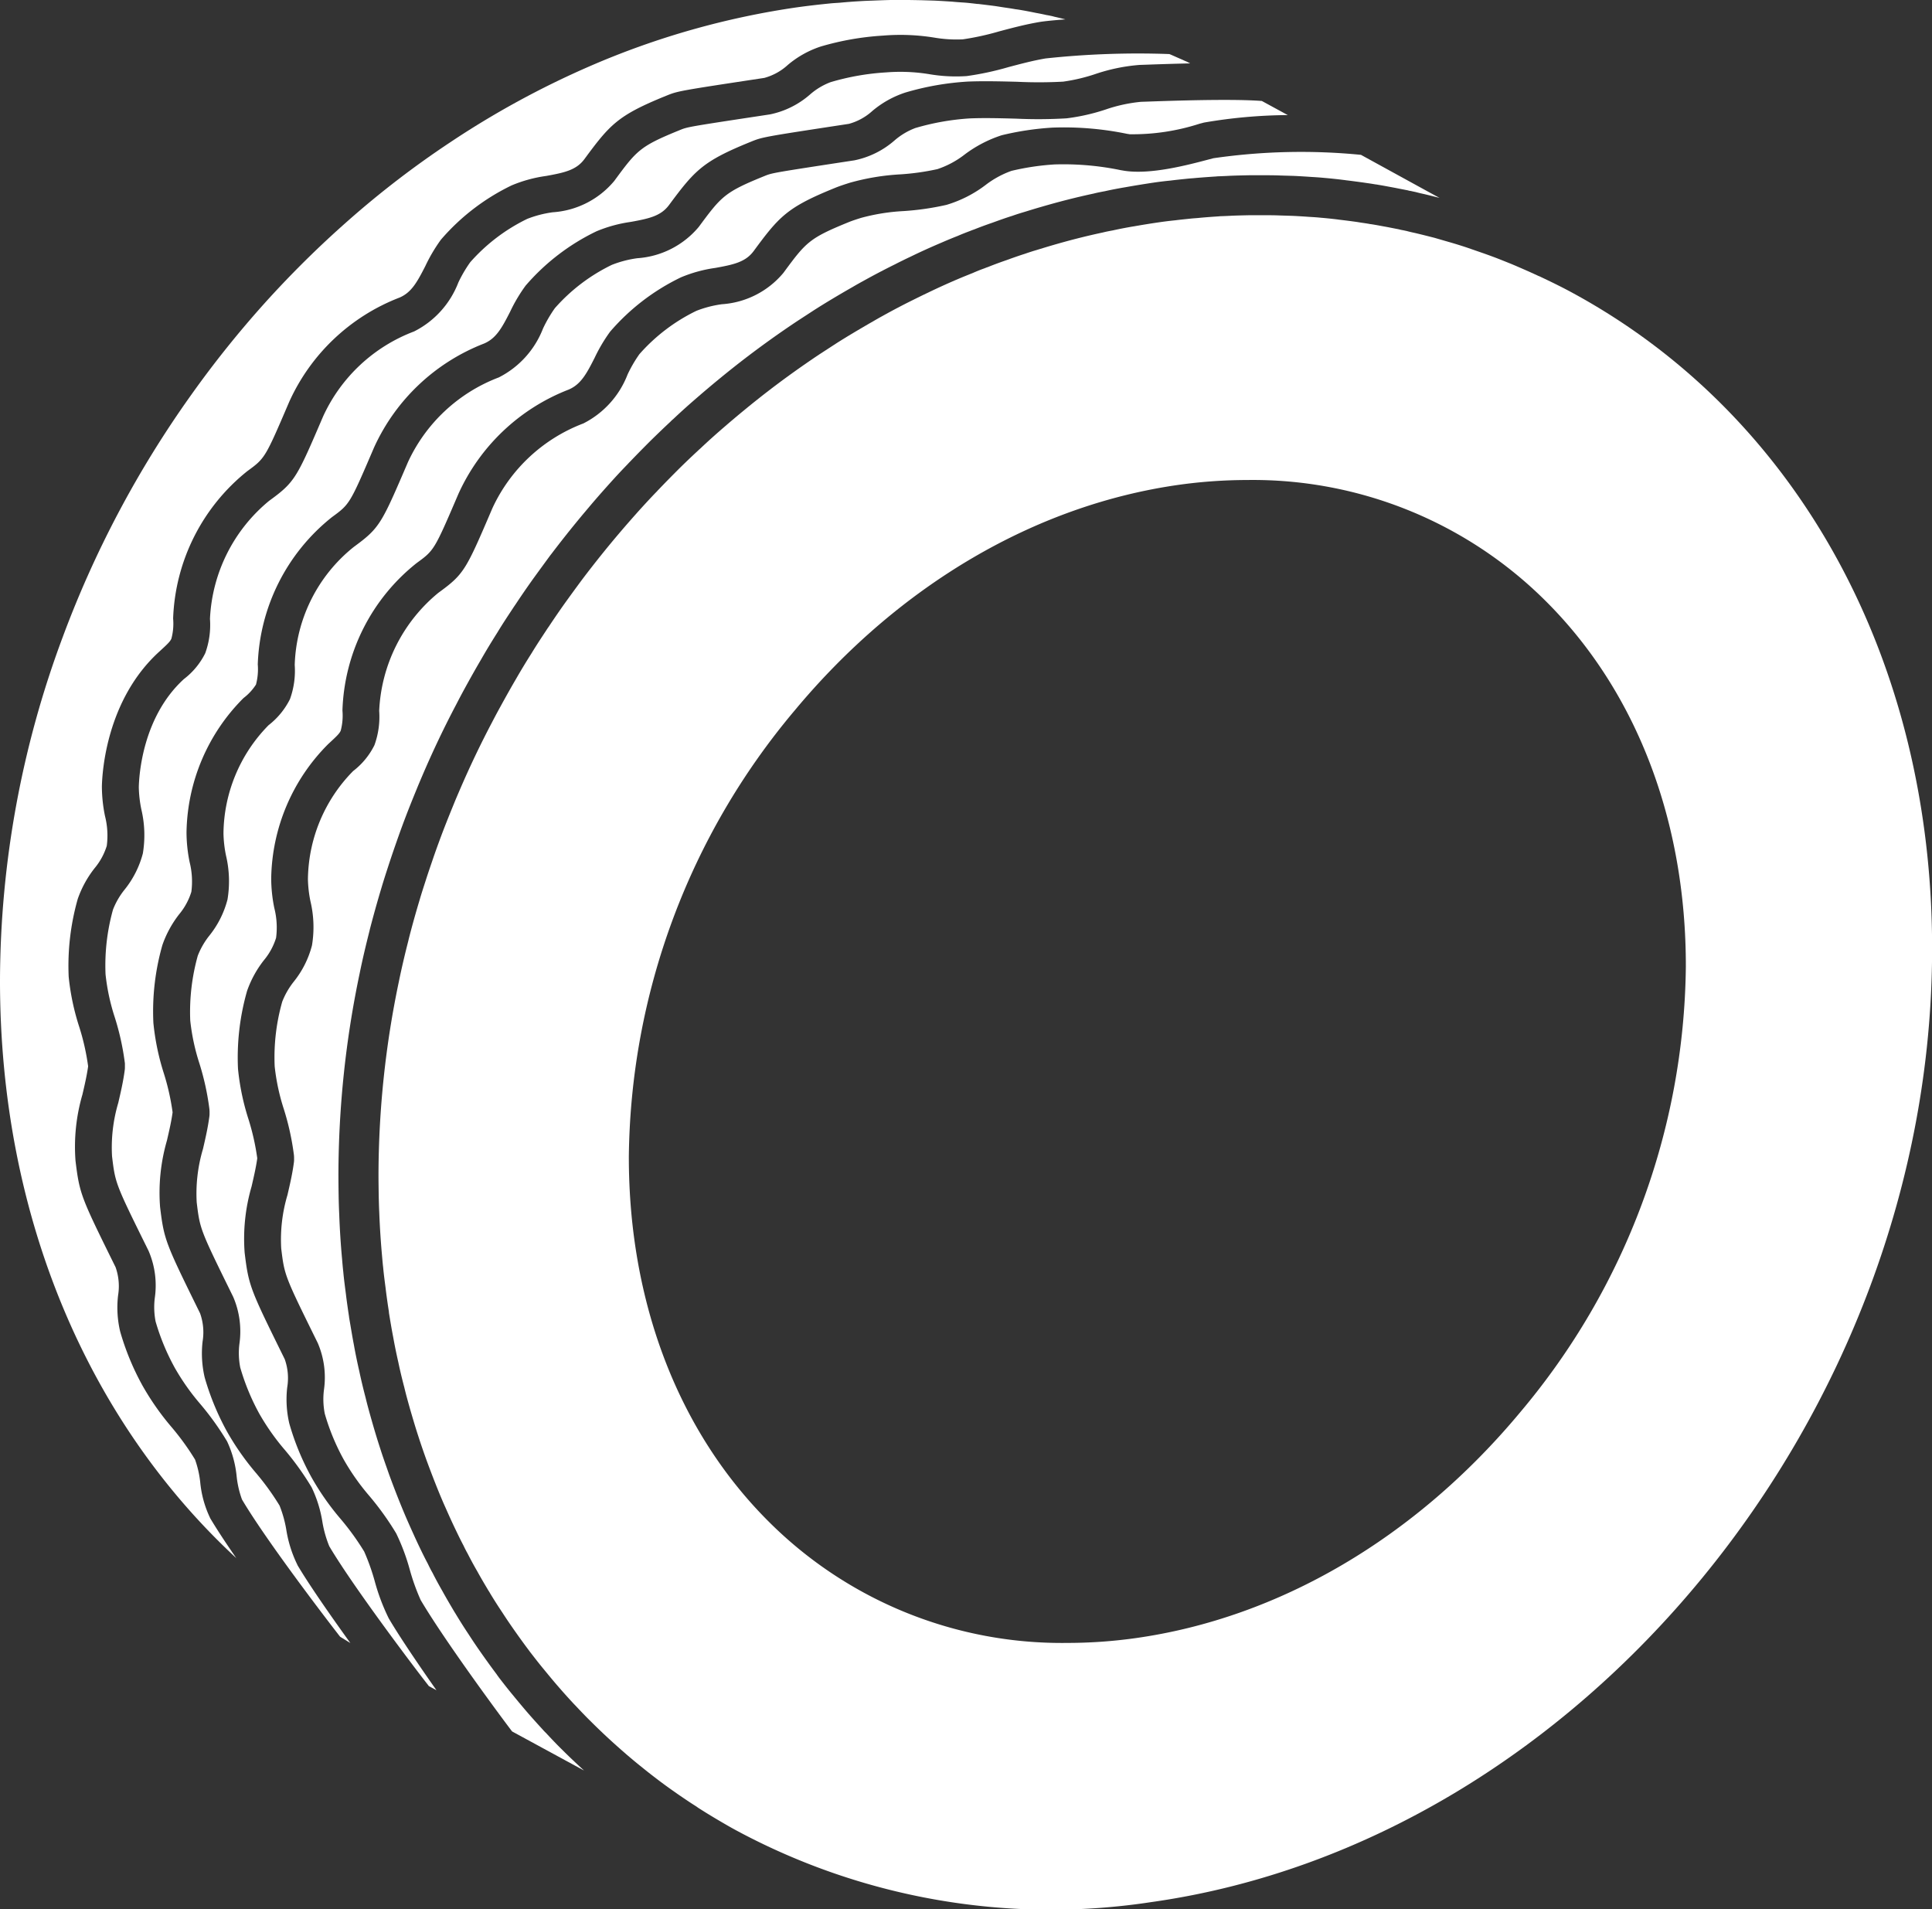 <svg xmlns="http://www.w3.org/2000/svg" xmlns:xlink="http://www.w3.org/1999/xlink" width="132.204" height="130.636" viewBox="0 0 132.204 130.636"><rect x="0" y="0" width="132.204" height="130.636" fill="#333333" stroke="none"/><defs><clipPath id="a"><rect width="132.204" height="130.636" fill="#fff"/></clipPath></defs><g transform="translate(0 0)" clip-path="url(#a)"><path d="M72.956,5.266l-.3.08c-1.508.4-4.038,1.064-5.828.769l-.2-.034a19.323,19.323,0,0,0-4.529-.392,17.332,17.332,0,0,0-2.95.44,6.473,6.473,0,0,0-1.78.974A8.383,8.383,0,0,1,54.7,8.456a18.707,18.707,0,0,1-2.928.424,13.77,13.77,0,0,0-2.928.47c-.246.078-.573.181-.81.278-2.747,1.116-2.945,1.385-4.492,3.482a5.994,5.994,0,0,1-4.208,2.144,7.522,7.522,0,0,0-1.745.452,12.39,12.39,0,0,0-3.9,2.965,9,9,0,0,0-.81,1.394,6.283,6.283,0,0,1-3.021,3.344,11.252,11.252,0,0,0-6.227,5.8c-1.821,4.251-1.93,4.505-3.7,5.791a11.089,11.089,0,0,0-4.048,8.077,5.68,5.68,0,0,1-.325,2.346A5.055,5.055,0,0,1,14.1,47.195,10.712,10.712,0,0,0,11.007,54.6a8.3,8.3,0,0,0,.177,1.525,7.637,7.637,0,0,1,.1,3A6.578,6.578,0,0,1,10.042,61.6a5.3,5.3,0,0,0-.793,1.375A13.941,13.941,0,0,0,8.732,67.4a14.464,14.464,0,0,0,.627,2.928,17.89,17.89,0,0,1,.694,3.174c0,.045.006.088.006.134l0,.175a1.251,1.251,0,0,1-.011.155c-.1.771-.274,1.515-.44,2.232a10.658,10.658,0,0,0-.429,3.658c.226,1.859.226,1.859,2.5,6.472a5.966,5.966,0,0,1,.424,3.208,5.13,5.13,0,0,0,.056,1.627,15.028,15.028,0,0,0,1.308,3.159,15.7,15.7,0,0,0,1.745,2.473,19.685,19.685,0,0,1,1.836,2.562,14.351,14.351,0,0,1,.931,2.491,14.623,14.623,0,0,0,.743,2.068c1.644,2.786,5.485,7.983,6.257,8.991L29.9,115.58c-.5-.459-1-.926-1.48-1.407-.377-.368-.758-.769-1.129-1.168-.05-.047-.134-.131-.218-.228-.3-.327-.631-.692-.95-1.058-.377-.433-.735-.864-1.092-1.3-.319-.381-.629-.782-.946-1.191L24,109.11c-.026-.032-.047-.065-.069-.1-.323-.429-.644-.873-.957-1.316-.334-.47-.655-.942-.97-1.431-.3-.45-.605-.931-.9-1.422l-.013-.022-.056-.088-.1-.168c-.243-.412-.491-.832-.724-1.258-.228-.394-.461-.825-.685-1.265-.095-.162-.209-.388-.312-.605-.192-.358-.4-.78-.6-1.2-.215-.448-.416-.9-.616-1.342l-.215-.487c-.409-.946-.81-1.958-1.228-3.1-.2-.577-.407-1.144-.588-1.719-.207-.627-.4-1.273-.588-1.93-.153-.541-.3-1.062-.427-1.594-.151-.573-.3-1.185-.429-1.8-.134-.586-.263-1.2-.373-1.821-.108-.556-.2-1.14-.3-1.715l-.017-.1a.847.847,0,0,1-.013-.1c-.08-.532-.157-1.058-.22-1.592-.062-.48-.127-.963-.172-1.454-.032-.287-.06-.6-.086-.92-.093-1-.157-2.025-.194-3.051-.017-.338-.028-.707-.037-1.084-.009-.543-.017-1.086-.017-1.627a67.539,67.539,0,0,1,1.454-13.767c.183-.9.405-1.846.67-2.891l.019-.088c.246-.95.511-1.9.791-2.833.144-.487.3-.972.455-1.448s.315-.954.48-1.428.332-.948.506-1.42c.31-.84.636-1.657.972-2.473.125-.31.263-.631.4-.954.72-1.681,1.5-3.316,2.318-4.865.194-.379.394-.754.605-1.14.355-.646.709-1.28,1.082-1.913.358-.629.743-1.26,1.138-1.885.323-.536.681-1.077,1.038-1.616.06-.095.134-.2.207-.308.371-.56.773-1.144,1.183-1.719.386-.532.767-1.054,1.148-1.573.022-.03.056-.075.09-.116.883-1.161,1.719-2.2,2.557-3.184.429-.513.883-1.03,1.338-1.538s.888-.978,1.336-1.437c.054-.06.11-.121.17-.179.422-.442.866-.892,1.316-1.344l.084-.084c.455-.444.9-.875,1.357-1.3a2.027,2.027,0,0,1,.2-.187q.695-.656,1.42-1.284c1.179-1.028,2.308-1.954,3.447-2.831,1.161-.89,2.374-1.76,3.611-2.583l1.161-.756c.83-.53,1.674-1.028,2.394-1.444l.252-.144c.235-.138.47-.271.709-.4.707-.394,1.446-.782,2.183-1.146.343-.177.7-.351,1.071-.526.649-.317,1.316-.618,2-.911l.187-.08c.343-.149.685-.289,1.036-.427.252-.11.545-.226.836-.334.093-.039.179-.071.265-.1.407-.162.821-.315,1.235-.457.448-.162.911-.33,1.383-.478.254-.09.556-.187.855-.274.362-.112.745-.231,1.129-.34,1.239-.362,2.454-.67,3.6-.914.211-.056.483-.108.756-.159.442-.1.939-.194,1.437-.278l.073-.013c.612-.108,1.224-.207,1.846-.3q.578-.084,1.159-.14c.3-.039.646-.075.989-.11.17-.019.3-.03.437-.041.1-.006.2-.015.3-.026.483-.039.929-.073,1.372-.1a1.624,1.624,0,0,1,.194-.013c.218-.009.478-.017.741-.034.468-.019.9-.028,1.34-.037h.886c.429,0,.858,0,1.288.019l.838.024c.437.019.857.047,1.269.075.289.017.58.037.87.065.42.037.858.082,1.295.138.062.006.114.013.162.022.39.045.782.1,1.163.151l.267.039c.2.028.388.056.58.09a1.91,1.91,0,0,1,.209.032c.222.034.487.084.754.134l.422.078c.175.037.3.06.433.086l.373.073c.032.006.065.015.1.024l0,.006a1.857,1.857,0,0,1,.239.043l.19.041a.72.72,0,0,1,.093.022c.175.047.347.086.528.125.362.086.707.175,1.056.261l-.726-.394L83.065,5.033a41.875,41.875,0,0,0-10.109.233" transform="translate(10.064 5.562)" fill="#fff"/><path d="M22.4,105.155l.041.054c.3.386.59.763.9,1.133.347.424.683.832,1.038,1.237.3.347.614.694.926,1.032.067.075.108.114.147.155.379.4.728.771,1.086,1.12.724.724,1.474,1.42,2.236,2.081l.246.215c.312.265.651.552,1,.827.444.364.892.709,1.338,1.043.4.3.819.595,1.241.888.371.252.748.511,1.144.758l.075.052a2.017,2.017,0,0,0,.194.129c.437.28.832.519,1.224.75s.78.459,1.172.672l.2.108a45.448,45.448,0,0,0,28.261,4.85c29.416-4.13,53.4-33.35,53.458-65.136.041-19.755-9.142-36.56-24.564-44.952l0,0c-.782-.429-1.594-.819-2.215-1.112l-.078-.039L91.412,11c-.218-.1-.463-.213-.707-.323l-.276-.121c-.308-.134-.621-.271-.931-.4l-.437-.175-.489-.194c-.282-.108-.6-.224-.916-.336l-1.2-.416c-.412-.134-.823-.263-1.241-.381l-.944-.274c-.418-.106-.864-.22-1.31-.325-.194-.041-.4-.088-.608-.144l-.185-.039-.028-.006a2.74,2.74,0,0,1-.315-.069l-.291-.056c-.149-.03-.3-.058-.444-.088l-.4-.073c-.243-.045-.485-.09-.724-.127l-.037-.006c-.041,0-.084-.011-.127-.019-.179-.032-.36-.058-.545-.084L78.987,7.3c-.355-.05-.735-.1-1.114-.144a.547.547,0,0,1-.062-.009c-.052,0-.1-.011-.151-.019-.347-.043-.748-.086-1.146-.119-.278-.028-.539-.045-.8-.06-.394-.028-.8-.054-1.194-.071l-.836-.026c-.407-.017-.8-.017-1.187-.017h-.855c-.39.009-.808.017-1.226.034-.243.015-.515.026-.789.034-.032,0-.062.006-.093.009-.435.028-.873.06-1.308.1-.095.011-.224.022-.353.03-.1.009-.2.015-.308.028-.377.039-.7.071-1.019.112-.386.039-.73.082-1.073.131-.6.086-1.194.183-1.784.287-.026,0-.052.009-.078.011-.446.078-.892.162-1.336.261-.263.05-.472.088-.681.142-1.142.243-2.288.534-3.469.879-.371.108-.735.22-1.1.332-.274.08-.524.162-.776.25-.483.153-.909.308-1.338.461-.4.14-.793.284-1.174.437-.039.015-.08.03-.119.041l-.138.056c-.284.1-.526.2-.769.306-.364.147-.681.274-1,.409l-.2.084c-.631.274-1.265.56-1.887.862-.356.168-.689.332-1.026.5q-1.073.53-2.094,1.1c-.233.127-.446.25-.661.375l-.252.144c-.685.4-1.5.875-2.273,1.37l-1.14.741c-1.174.784-2.338,1.616-3.449,2.469-1.094.842-2.178,1.732-3.318,2.725q-.7.608-1.375,1.245c-.024.022-.047.043-.071.062s-.043.043-.065.062c-.452.418-.9.845-1.342,1.282l-.067.067c-.442.442-.873.881-1.3,1.327l-.062.062a.662.662,0,0,1-.073.082c-.435.446-.855.907-1.275,1.37-.444.5-.879.993-1.3,1.491-.814.957-1.627,1.969-2.486,3.1l-.047.062c-.4.541-.763,1.038-1.125,1.54q-.582.814-1.144,1.663c-.071.1-.123.175-.172.254-.351.532-.689,1.043-1.01,1.571-.386.61-.748,1.207-1.095,1.812-.366.625-.707,1.239-1.047,1.859-.2.362-.388.715-.58,1.086-.791,1.5-1.538,3.068-2.23,4.68-.129.3-.259.6-.379.9-.327.8-.642,1.584-.939,2.387-.164.448-.33.9-.487,1.364s-.317.922-.465,1.385-.3.918-.435,1.385c-.269.894-.524,1.8-.756,2.713l-.022.1c-.256,1-.468,1.913-.646,2.777a64.9,64.9,0,0,0-1.4,13.207c0,.526.009,1.051.017,1.569.009.343.017.687.034,1.023.037.993.1,1.963.183,2.9.028.323.052.614.086.9.045.487.106.935.164,1.383.067.569.142,1.086.222,1.6l.009.073,0,.037c.09.549.181,1.105.289,1.655.106.595.226,1.172.355,1.739.125.6.263,1.163.409,1.719.125.524.263,1.013.4,1.5.181.621.362,1.237.562,1.846.179.558.368,1.1.56,1.635.4,1.084.776,2.047,1.159,2.932l.209.468c.187.422.379.847.58,1.265.192.4.377.786.58,1.168.1.213.185.377.274.534.233.455.444.842.666,1.224.235.429.468.823.7,1.211l.065.112a1.4,1.4,0,0,1,.11.177q.4.663.827,1.3c.306.474.605.911.914,1.349s.633.886.954,1.31l.045.065M40.492,40.724c7.151-8.594,16.51-14.08,26.35-15.45a34.094,34.094,0,0,1,4.624-.321,28.373,28.373,0,0,1,20.375,8.237c6.233,6.173,9.652,15.069,9.635,25.07A48.038,48.038,0,0,1,90.139,88.742c-7.16,8.6-16.519,14.088-26.369,15.459a33.7,33.7,0,0,1-4.621.321,28.367,28.367,0,0,1-20.367-8.237c-6.233-6.171-9.652-15.069-9.635-25.068A48.142,48.142,0,0,1,40.492,40.724" transform="translate(13.884 7.89)" fill="#fff"/><path d="M16.491,105.115a8.4,8.4,0,0,1-.765-2.422,8,8,0,0,0-.459-1.64,17.593,17.593,0,0,0-1.612-2.23,18.054,18.054,0,0,1-2.01-2.881,17.819,17.819,0,0,1-1.5-3.65A7.185,7.185,0,0,1,10,89.827a3.869,3.869,0,0,0-.172-1.93c-2.37-4.822-2.463-5.009-2.738-7.284a12.845,12.845,0,0,1,.47-4.537c.153-.664.3-1.291.386-1.918v-.026a16.133,16.133,0,0,0-.6-2.661,16.637,16.637,0,0,1-.713-3.445,16.516,16.516,0,0,1,.618-5.332,7.356,7.356,0,0,1,1.146-2.1,4.43,4.43,0,0,0,.834-1.534,5.455,5.455,0,0,0-.119-2.038A10.337,10.337,0,0,1,8.9,55a13.27,13.27,0,0,1,3.9-9.2,3.563,3.563,0,0,0,.853-.922,4.077,4.077,0,0,0,.123-1.381,13.458,13.458,0,0,1,5.078-10.077c1.217-.89,1.217-.89,2.874-4.753a13.712,13.712,0,0,1,7.537-7.125c.821-.353,1.209-1.056,1.777-2.17a10.916,10.916,0,0,1,1.06-1.788,14.927,14.927,0,0,1,4.848-3.719,9.515,9.515,0,0,1,2.348-.644c1.265-.228,2.068-.407,2.622-1.157,1.767-2.381,2.308-2.993,5.58-4.32.81-.33.81-.33,6.726-1.232a3.918,3.918,0,0,0,1.609-.886,6.746,6.746,0,0,1,2.254-1.256,18.964,18.964,0,0,1,4.268-.75c1.086-.045,2.251-.015,3.38.013a30.688,30.688,0,0,0,3.148-.009,12.179,12.179,0,0,0,2.178-.511,12.414,12.414,0,0,1,3.059-.633l.5-.017c1.092-.039,2.075-.069,2.962-.088l0,0c-.08-.034-.162-.08-.25-.125a2.538,2.538,0,0,1-.259-.114c-.276-.116-.552-.241-.819-.358l-.1-.041a59.074,59.074,0,0,0-8.472.3c-.849.144-1.7.371-2.523.588a20.125,20.125,0,0,1-2.872.618,10.846,10.846,0,0,1-2.534-.125,12.246,12.246,0,0,0-2.975-.127,16.868,16.868,0,0,0-3.8.666,4.567,4.567,0,0,0-1.409.842,5.976,5.976,0,0,1-2.747,1.366c-5.619.851-5.63.855-6.162,1.071-2.751,1.118-2.95,1.388-4.492,3.482a5.99,5.99,0,0,1-4.21,2.144,7.522,7.522,0,0,0-1.745.452,12.422,12.422,0,0,0-3.9,2.965A9,9,0,0,0,27.5,17.37a6.26,6.26,0,0,1-3.027,3.346,11.2,11.2,0,0,0-6.22,5.8c-1.821,4.244-1.928,4.5-3.7,5.789a11.117,11.117,0,0,0-4.048,8.079,5.677,5.677,0,0,1-.323,2.346A5.023,5.023,0,0,1,8.722,44.5c-2.848,2.6-3.07,6.625-3.087,7.405a8.319,8.319,0,0,0,.177,1.528,7.634,7.634,0,0,1,.1,3A6.61,6.61,0,0,1,4.669,58.9a5.182,5.182,0,0,0-.8,1.375A14.214,14.214,0,0,0,3.359,64.7a14.333,14.333,0,0,0,.625,2.924,17.685,17.685,0,0,1,.7,3.176c0,.043,0,.088,0,.134v.177a1.256,1.256,0,0,1-.013.153c-.1.769-.274,1.512-.44,2.23a10.714,10.714,0,0,0-.427,3.661c.226,1.87.226,1.87,2.5,6.47a5.973,5.973,0,0,1,.427,3.208,5.134,5.134,0,0,0,.054,1.627,15.383,15.383,0,0,0,1.308,3.159A15.734,15.734,0,0,0,9.84,94.1a19.516,19.516,0,0,1,1.836,2.56,7.287,7.287,0,0,1,.655,2.4,6.618,6.618,0,0,0,.364,1.575c1.618,2.745,5.673,8.054,6.716,9.392.235.144.468.289.7.429-1.407-1.948-2.861-4.044-3.624-5.339" transform="translate(3.863 1.962)" fill="#fff"/><path d="M19.646,107.092a14.052,14.052,0,0,1-.978-2.594,14.972,14.972,0,0,0-.713-2,17.809,17.809,0,0,0-1.612-2.23,17.84,17.84,0,0,1-2.014-2.885,17.461,17.461,0,0,1-1.5-3.65,7.245,7.245,0,0,1-.142-2.469,3.862,3.862,0,0,0-.17-1.928c-2.372-4.811-2.465-5-2.743-7.284a12.771,12.771,0,0,1,.474-4.533c.153-.664.3-1.293.388-1.918V75.58a16.192,16.192,0,0,0-.6-2.665,16.47,16.47,0,0,1-.717-3.445,16.562,16.562,0,0,1,.621-5.332,7.311,7.311,0,0,1,1.151-2.1,4.422,4.422,0,0,0,.834-1.532,5.419,5.419,0,0,0-.121-2.038,10.171,10.171,0,0,1-.213-2.017,13.275,13.275,0,0,1,3.908-9.211c.614-.564.765-.717.849-.911a4.009,4.009,0,0,0,.118-1.379A13.419,13.419,0,0,1,21.54,34.865c1.209-.881,1.209-.881,2.868-4.749a13.72,13.72,0,0,1,7.543-7.125c.819-.353,1.207-1.054,1.771-2.17a11.088,11.088,0,0,1,1.06-1.79,14.93,14.93,0,0,1,4.85-3.719,9.452,9.452,0,0,1,2.353-.644c1.265-.228,2.068-.405,2.622-1.155,1.754-2.381,2.292-2.993,5.576-4.324.293-.121.7-.252,1-.347a15.924,15.924,0,0,1,3.46-.575,16.759,16.759,0,0,0,2.536-.358,6.255,6.255,0,0,0,1.864-1A8.638,8.638,0,0,1,61.58,5.59a19.768,19.768,0,0,1,3.46-.521,21.347,21.347,0,0,1,5.1.422l.2.032a14.927,14.927,0,0,0,4.768-.717l.31-.082a35.063,35.063,0,0,1,5.735-.513l-1.773-.965c-1.39-.108-3.988-.095-7.763.041l-.511.017a10.513,10.513,0,0,0-2.428.53,13.779,13.779,0,0,1-2.665.6,32.619,32.619,0,0,1-3.443.022c-1.084-.03-2.206-.058-3.18-.017a16.885,16.885,0,0,0-3.725.659,4.7,4.7,0,0,0-1.413.842A5.985,5.985,0,0,1,51.5,7.307c-5.621.858-5.632.862-6.156,1.075-2.741,1.112-2.941,1.383-4.5,3.486a6.013,6.013,0,0,1-4.2,2.137,7.413,7.413,0,0,0-1.745.455A12.358,12.358,0,0,0,31,17.425a9.148,9.148,0,0,0-.81,1.392,6.3,6.3,0,0,1-3.025,3.344,11.23,11.23,0,0,0-6.218,5.8c-1.821,4.242-1.928,4.494-3.7,5.794A10.758,10.758,0,0,0,13.2,41.835a5.686,5.686,0,0,1-.327,2.342,5.191,5.191,0,0,1-1.463,1.78,10.7,10.7,0,0,0-3.085,7.4,8.306,8.306,0,0,0,.175,1.528,7.616,7.616,0,0,1,.1,3,6.573,6.573,0,0,1-1.241,2.469,5.247,5.247,0,0,0-.793,1.377,14.3,14.3,0,0,0-.515,4.43,14.5,14.5,0,0,0,.623,2.924,17.841,17.841,0,0,1,.692,3.169c0,.043.006.088.006.131l0,.177a1.251,1.251,0,0,1-.011.155c-.1.769-.271,1.51-.437,2.228A10.688,10.688,0,0,0,6.493,78.6c.224,1.851.224,1.851,2.5,6.477a5.987,5.987,0,0,1,.424,3.2,5.144,5.144,0,0,0,.056,1.629A15.383,15.383,0,0,0,10.78,93.07a15.828,15.828,0,0,0,1.743,2.473,19.5,19.5,0,0,1,1.834,2.56,8.532,8.532,0,0,1,.735,2.355,7.814,7.814,0,0,0,.472,1.674c1.715,2.909,6.324,8.961,6.787,9.53.009.011.011.026.022.037l.526.287c-1.252-1.78-2.527-3.665-3.251-4.893" transform="translate(6.967 3.663)" fill="#fff"/><path d="M14.384,103.876a7.229,7.229,0,0,1-.683-2.458,6.78,6.78,0,0,0-.353-1.549,17.613,17.613,0,0,0-1.614-2.23,17.967,17.967,0,0,1-2.012-2.885,17.692,17.692,0,0,1-1.5-3.65,7.126,7.126,0,0,1-.142-2.467,3.9,3.9,0,0,0-.17-1.93c-2.37-4.8-2.463-4.988-2.743-7.284a12.771,12.771,0,0,1,.474-4.533c.155-.664.3-1.293.388-1.918v-.026a15.951,15.951,0,0,0-.6-2.663A16.462,16.462,0,0,1,4.7,66.836a16.745,16.745,0,0,1,.621-5.33,7.244,7.244,0,0,1,1.151-2.1,4.433,4.433,0,0,0,.834-1.53,5.415,5.415,0,0,0-.121-2.038,10.171,10.171,0,0,1-.213-2.017c.019-.961.3-5.916,3.908-9.217.614-.56.765-.711.849-.907a3.977,3.977,0,0,0,.118-1.375,13.528,13.528,0,0,1,5.076-10.085c1.217-.888,1.217-.888,2.872-4.751a13.677,13.677,0,0,1,7.547-7.125c.817-.353,1.2-1.054,1.769-2.167a11.105,11.105,0,0,1,1.06-1.793,14.927,14.927,0,0,1,4.848-3.719,9.445,9.445,0,0,1,2.353-.642c1.265-.228,2.068-.405,2.622-1.157,1.754-2.379,2.292-2.99,5.578-4.324.819-.332.819-.332,6.731-1.228a3.891,3.891,0,0,0,1.605-.886,6.741,6.741,0,0,1,2.251-1.26,19.126,19.126,0,0,1,4.27-.748,14.482,14.482,0,0,1,3.508.138,9.01,9.01,0,0,0,1.946.118,18.381,18.381,0,0,0,2.495-.547c.877-.233,1.784-.474,2.745-.638.355-.06,1-.123,1.782-.181-.259-.065-.515-.129-.773-.185a1.359,1.359,0,0,0-.179-.045.081.081,0,0,0-.045-.009c-.106-.026-.213-.045-.319-.062-.233-.054-.463-.1-.7-.142-.3-.062-.614-.125-.926-.179-.151-.026-.31-.054-.463-.071-.248-.045-.489-.08-.739-.116S68.251.435,67.984.4c-.215-.028-.437-.054-.659-.082L66.9.267l.019.009C66.6.239,66.291.2,65.97.177,65.7.159,65.427.142,65.151.114c-.4-.026-.81-.052-1.219-.071L63.076.017C62.667.009,62.257,0,61.839,0h-.847c-.427.009-.855.026-1.291.043-.267.009-.545.019-.821.037-.472.026-.944.062-1.424.108-.231.017-.463.026-.694.052-.713.071-1.426.153-2.137.25A55.472,55.472,0,0,0,40.333,4.542a60.974,60.974,0,0,0-9.547,5.21,63.99,63.99,0,0,0-6.92,5.307,69.669,69.669,0,0,0-5.761,5.69,70.515,70.515,0,0,0-5.042,6.3A71.044,71.044,0,0,0,4.292,43.59,67.622,67.622,0,0,0,0,67c-.028,16.4,6.16,30.351,16.168,39.611-.715-1.034-1.351-2-1.784-2.73" transform="translate(0 -0.001)" fill="#fff"/></g></svg>